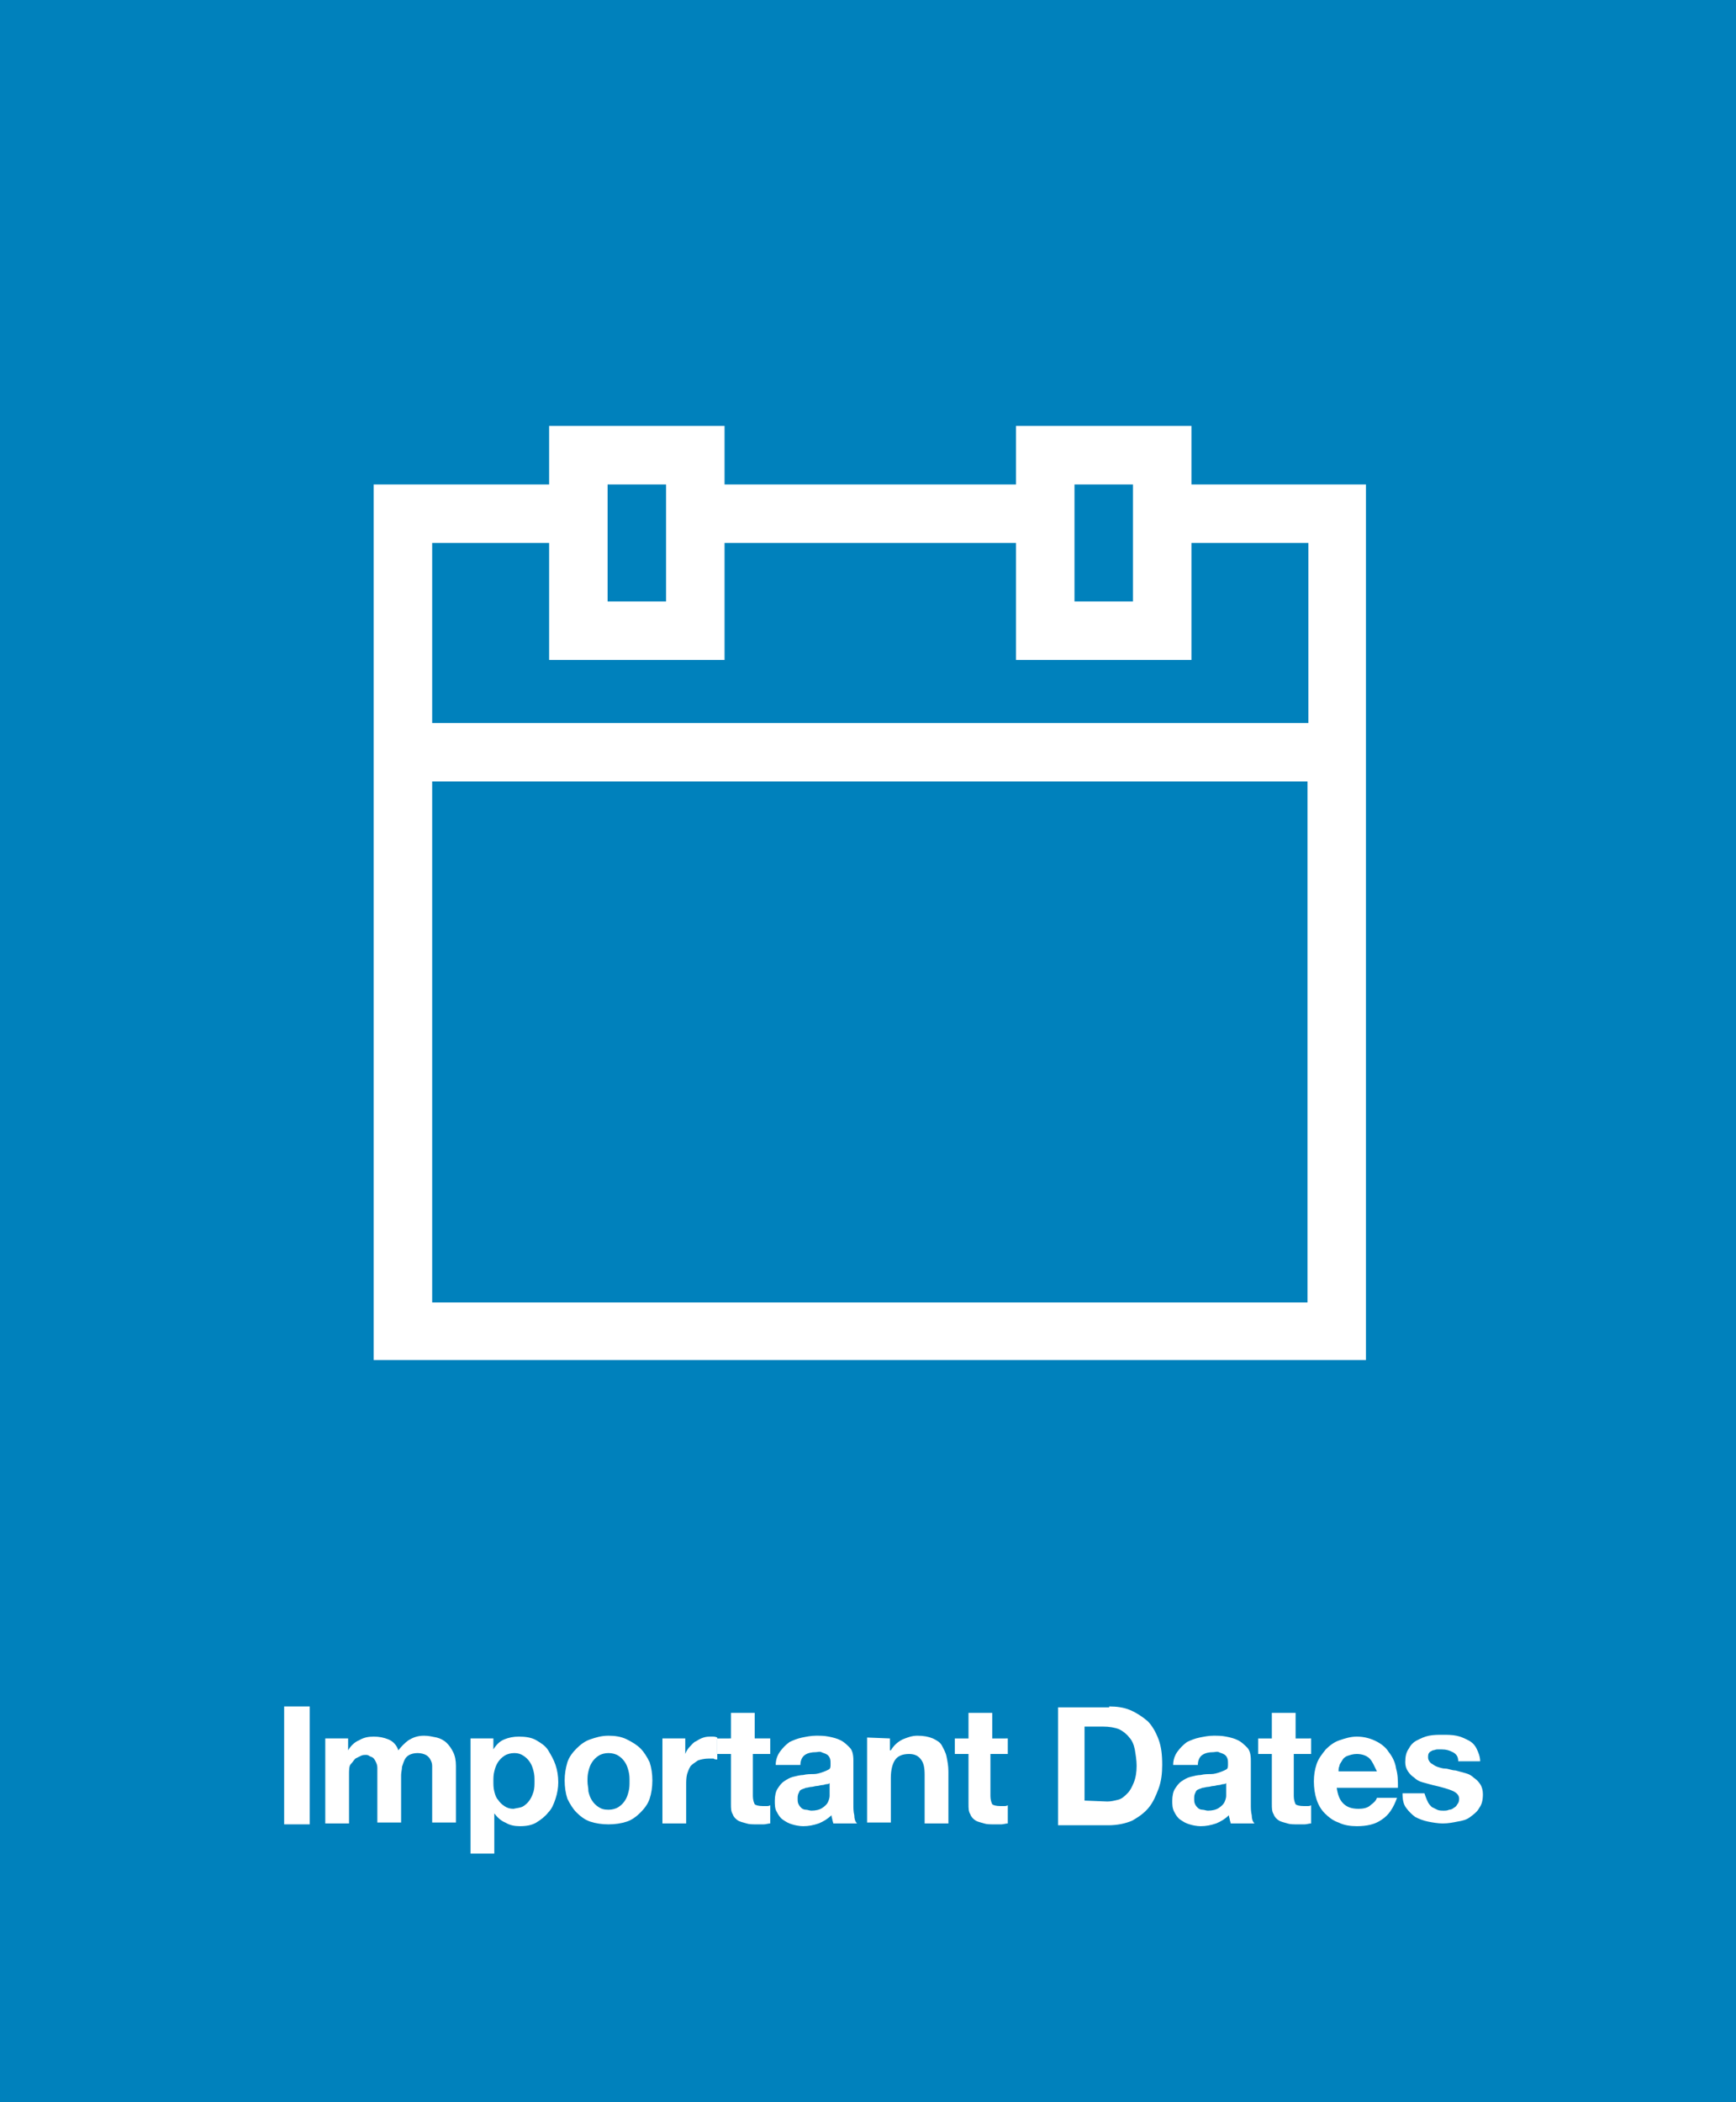 <?xml version="1.0" encoding="utf-8"?>
<!-- Generator: Adobe Illustrator 21.0.0, SVG Export Plug-In . SVG Version: 6.00 Build 0)  -->
<svg version="1.1" id="Layer_1" xmlns="http://www.w3.org/2000/svg" xmlns:xlink="http://www.w3.org/1999/xlink" x="0px" y="0px"
	 viewBox="0 0 190 230" style="enable-background:new 0 0 190 230;" xml:space="preserve">
<style type="text/css">
	.st0{fill:#0081BC;}
	.st1{fill:#FFFFFF;}
</style>
<rect x="-5.3" y="-6.7" class="st0" width="203.3" height="243.3"/>
<g>
	<path class="st1" d="M33.9,186.7v12.9h-2.8v-12.9H33.9z"/>
	<path class="st1" d="M38.1,190.2v1.3l0,0c0.3-0.5,0.7-0.9,1.2-1.1c0.5-0.3,1-0.4,1.6-0.4s1.1,0.1,1.6,0.3s0.9,0.6,1.1,1.2
		c0.3-0.4,0.7-0.8,1.1-1.1c0.5-0.3,1-0.5,1.7-0.5c0.5,0,0.9,0.1,1.4,0.2c0.4,0.1,0.8,0.3,1.1,0.6s0.5,0.6,0.7,1s0.3,0.9,0.3,1.5v6.2
		h-2.6v-5.3c0-0.3,0-0.6,0-0.9c0-0.3-0.1-0.5-0.2-0.7s-0.3-0.4-0.5-0.5s-0.5-0.2-0.9-0.2s-0.7,0.1-0.9,0.2c-0.2,0.1-0.4,0.3-0.5,0.5
		s-0.2,0.5-0.3,0.8c0,0.3-0.1,0.6-0.1,0.9v5.2h-2.6v-5.2c0-0.3,0-0.5,0-0.8s-0.1-0.5-0.2-0.7c-0.1-0.2-0.2-0.4-0.5-0.5
		S40.4,192,40,192c-0.1,0-0.3,0-0.5,0.1s-0.4,0.2-0.6,0.3c-0.2,0.2-0.3,0.4-0.5,0.6s-0.2,0.7-0.2,1.1v5.4h-2.6v-9.3L38.1,190.2
		L38.1,190.2z"/>
	<path class="st1" d="M54,190.2v1.2l0,0c0.3-0.5,0.7-0.9,1.2-1.1s1-0.3,1.6-0.3c0.7,0,1.4,0.1,1.9,0.4c0.5,0.3,1,0.6,1.3,1.1
		s0.6,1,0.8,1.6s0.3,1.2,0.3,1.9c0,0.6-0.1,1.2-0.3,1.8s-0.4,1.1-0.8,1.5c-0.3,0.4-0.8,0.8-1.3,1.1s-1.1,0.4-1.8,0.4
		c-0.6,0-1.1-0.1-1.6-0.4c-0.5-0.2-0.9-0.6-1.2-1l0,0v4.4h-2.6v-12.6L54,190.2L54,190.2z M57.3,197.6c0.3-0.2,0.5-0.4,0.7-0.7
		s0.3-0.6,0.4-0.9c0.1-0.4,0.1-0.7,0.1-1.1s0-0.7-0.1-1.1c-0.1-0.4-0.2-0.7-0.4-1s-0.4-0.5-0.7-0.7s-0.6-0.3-1-0.3s-0.8,0.1-1.1,0.3
		s-0.5,0.4-0.7,0.7s-0.3,0.6-0.4,1c-0.1,0.4-0.1,0.7-0.1,1.1c0,0.4,0,0.7,0.1,1.1c0.1,0.4,0.2,0.7,0.4,0.9c0.2,0.3,0.4,0.5,0.7,0.7
		s0.6,0.3,1,0.3C56.6,197.8,57,197.8,57.3,197.6z"/>
	<path class="st1" d="M62.1,192.8c0.2-0.6,0.6-1.1,1-1.5s0.9-0.8,1.5-1s1.2-0.4,2-0.4c0.7,0,1.4,0.1,2,0.4s1.1,0.6,1.5,1
		s0.7,0.9,1,1.5c0.2,0.6,0.3,1.3,0.3,2s-0.1,1.4-0.3,2c-0.2,0.6-0.6,1.1-1,1.5s-0.9,0.8-1.5,1s-1.3,0.3-2,0.3s-1.4-0.1-2-0.3
		s-1.1-0.6-1.5-1s-0.7-0.9-1-1.5c-0.2-0.6-0.3-1.3-0.3-2S61.9,193.5,62.1,192.8z M64.4,196c0.1,0.4,0.2,0.7,0.4,1
		c0.2,0.3,0.4,0.5,0.7,0.7s0.6,0.3,1.1,0.3c0.4,0,0.8-0.1,1.1-0.3c0.3-0.2,0.5-0.4,0.7-0.7s0.3-0.6,0.4-1s0.1-0.7,0.1-1.1
		s0-0.7-0.1-1.1c-0.1-0.4-0.2-0.7-0.4-1c-0.2-0.3-0.4-0.5-0.7-0.7c-0.3-0.2-0.7-0.3-1.1-0.3s-0.8,0.1-1.1,0.3s-0.5,0.4-0.7,0.7
		s-0.3,0.6-0.4,1s-0.1,0.7-0.1,1.1S64.4,195.6,64.4,196z"/>
	<path class="st1" d="M75,190.2v1.7l0,0c0.1-0.3,0.3-0.6,0.5-0.8s0.4-0.5,0.7-0.6c0.3-0.2,0.5-0.3,0.8-0.4c0.3-0.1,0.6-0.1,0.9-0.1
		c0.2,0,0.4,0,0.6,0.1v2.4c-0.1,0-0.3,0-0.4-0.1c-0.2,0-0.3,0-0.5,0c-0.5,0-0.9,0.1-1.2,0.2c-0.3,0.2-0.6,0.4-0.8,0.6
		c-0.2,0.3-0.3,0.6-0.4,0.9c-0.1,0.4-0.1,0.8-0.1,1.2v4.2h-2.6v-9.3L75,190.2L75,190.2z"/>
	<path class="st1" d="M84.3,190.2v1.7h-1.9v4.6c0,0.4,0.1,0.7,0.2,0.9c0.1,0.1,0.4,0.2,0.9,0.2c0.1,0,0.3,0,0.4,0s0.3,0,0.4-0.1v2
		c-0.2,0-0.5,0.1-0.7,0.1c-0.3,0-0.5,0-0.8,0c-0.4,0-0.8,0-1.1-0.1c-0.4-0.1-0.7-0.2-0.9-0.3c-0.3-0.2-0.5-0.4-0.6-0.7
		c-0.2-0.3-0.2-0.7-0.2-1.1v-5.5h-1.5v-1.7H80v-2.8h2.6v2.8L84.3,190.2L84.3,190.2z"/>
	<path class="st1" d="M84.9,193.1c0-0.6,0.2-1.1,0.5-1.5s0.6-0.7,1-1c0.4-0.2,0.9-0.4,1.4-0.5s1-0.2,1.5-0.2s0.9,0,1.4,0.1
		s0.9,0.2,1.3,0.4s0.7,0.5,1,0.8s0.4,0.8,0.4,1.4v4.8c0,0.4,0,0.8,0.1,1.2c0,0.4,0.1,0.7,0.3,0.9h-2.6c0-0.1-0.1-0.3-0.1-0.4
		c0-0.1-0.1-0.3-0.1-0.5c-0.4,0.4-0.9,0.7-1.4,0.9c-0.6,0.2-1.1,0.3-1.7,0.3c-0.4,0-0.9-0.1-1.2-0.2c-0.4-0.1-0.7-0.3-1-0.5
		s-0.5-0.5-0.7-0.9c-0.2-0.3-0.2-0.8-0.2-1.2c0-0.5,0.1-1,0.3-1.3s0.4-0.6,0.7-0.8c0.3-0.2,0.6-0.4,1-0.5s0.8-0.2,1.1-0.2
		c0.4-0.1,0.8-0.1,1.1-0.1c0.4,0,0.7-0.1,1-0.2s0.5-0.2,0.7-0.3s0.2-0.3,0.2-0.6s0-0.5-0.1-0.7s-0.2-0.3-0.4-0.4
		c-0.2-0.1-0.3-0.1-0.5-0.2s-0.4,0-0.6,0c-0.5,0-0.9,0.1-1.2,0.3c-0.3,0.2-0.5,0.6-0.5,1.1L84.9,193.1L84.9,193.1z M90.9,195
		c-0.1,0.1-0.2,0.2-0.4,0.2s-0.3,0.1-0.5,0.1s-0.4,0.1-0.6,0.1s-0.4,0.1-0.6,0.1s-0.4,0.1-0.6,0.1c-0.2,0.1-0.3,0.1-0.5,0.2
		s-0.2,0.2-0.3,0.4c-0.1,0.2-0.1,0.4-0.1,0.6c0,0.2,0,0.4,0.1,0.6c0.1,0.2,0.2,0.3,0.3,0.4c0.1,0.1,0.3,0.2,0.5,0.2s0.4,0.1,0.6,0.1
		c0.5,0,0.9-0.1,1.2-0.3c0.3-0.2,0.5-0.4,0.6-0.6c0.1-0.2,0.2-0.5,0.2-0.7s0-0.4,0-0.6V195H90.9z"/>
	<path class="st1" d="M97.4,190.2v1.3h0.1c0.3-0.5,0.7-0.9,1.3-1.2c0.5-0.2,1-0.4,1.6-0.4c0.7,0,1.2,0.1,1.7,0.3
		c0.4,0.2,0.8,0.4,1,0.8s0.4,0.7,0.5,1.2s0.2,1,0.2,1.6v5.7h-2.6v-5.3c0-0.8-0.1-1.3-0.4-1.7s-0.7-0.6-1.3-0.6
		c-0.7,0-1.2,0.2-1.5,0.6c-0.3,0.4-0.5,1.1-0.5,2v4.9h-2.6v-9.3L97.4,190.2L97.4,190.2z"/>
	<path class="st1" d="M110.3,190.2v1.7h-1.9v4.6c0,0.4,0.1,0.7,0.2,0.9c0.1,0.1,0.4,0.2,0.9,0.2c0.1,0,0.3,0,0.4,0s0.3,0,0.4-0.1v2
		c-0.2,0-0.5,0.1-0.7,0.1c-0.3,0-0.5,0-0.8,0c-0.4,0-0.8,0-1.1-0.1c-0.4-0.1-0.7-0.2-0.9-0.3c-0.3-0.2-0.5-0.4-0.6-0.7
		c-0.2-0.3-0.2-0.7-0.2-1.1v-5.5h-1.5v-1.7h1.5v-2.8h2.6v2.8L110.3,190.2L110.3,190.2z"/>
	<path class="st1" d="M121.4,186.7c0.8,0,1.6,0.1,2.3,0.4s1.3,0.7,1.9,1.2c0.5,0.5,0.9,1.2,1.2,2s0.4,1.7,0.4,2.8
		c0,0.9-0.1,1.8-0.4,2.6s-0.6,1.5-1.1,2.1s-1.1,1-1.8,1.4c-0.7,0.3-1.6,0.5-2.6,0.5h-5.5v-12.9h5.6V186.7z M121.2,197.1
		c0.4,0,0.8-0.1,1.2-0.2c0.4-0.1,0.7-0.4,1-0.7s0.5-0.7,0.7-1.2s0.3-1.1,0.3-1.8c0-0.6-0.1-1.2-0.2-1.8c-0.1-0.5-0.3-1-0.6-1.3
		c-0.3-0.4-0.7-0.7-1.1-0.9c-0.5-0.2-1.1-0.3-1.8-0.3h-2v8.1L121.2,197.1L121.2,197.1z"/>
	<path class="st1" d="M128.4,193.1c0-0.6,0.2-1.1,0.5-1.5s0.6-0.7,1-1c0.4-0.2,0.9-0.4,1.4-0.5s1-0.2,1.5-0.2s0.9,0,1.4,0.1
		s0.9,0.2,1.3,0.4c0.4,0.2,0.7,0.5,1,0.8s0.4,0.8,0.4,1.4v4.8c0,0.4,0,0.8,0.1,1.2c0,0.4,0.1,0.7,0.3,0.9h-2.6
		c0-0.1-0.1-0.3-0.1-0.4c0-0.1-0.1-0.3-0.1-0.5c-0.4,0.4-0.9,0.7-1.4,0.9c-0.6,0.2-1.1,0.3-1.7,0.3c-0.4,0-0.9-0.1-1.2-0.2
		c-0.4-0.1-0.7-0.3-1-0.5s-0.5-0.5-0.7-0.9s-0.2-0.8-0.2-1.2c0-0.5,0.1-1,0.3-1.3s0.4-0.6,0.7-0.8s0.6-0.4,1-0.5s0.8-0.2,1.1-0.2
		c0.4-0.1,0.8-0.1,1.1-0.1c0.4,0,0.7-0.1,1-0.2s0.5-0.2,0.7-0.3s0.2-0.3,0.2-0.6s0-0.5-0.1-0.7s-0.2-0.3-0.4-0.4
		c-0.2-0.1-0.3-0.1-0.5-0.2s-0.4,0-0.6,0c-0.5,0-0.9,0.1-1.2,0.3s-0.5,0.6-0.5,1.1L128.4,193.1L128.4,193.1z M134.3,195
		c-0.1,0.1-0.2,0.2-0.4,0.2s-0.3,0.1-0.5,0.1s-0.4,0.1-0.6,0.1c-0.2,0-0.4,0.1-0.6,0.1c-0.2,0-0.4,0.1-0.6,0.1
		c-0.2,0.1-0.3,0.1-0.5,0.2s-0.2,0.2-0.3,0.4s-0.1,0.4-0.1,0.6c0,0.2,0,0.4,0.1,0.6c0.1,0.2,0.2,0.3,0.3,0.4
		c0.1,0.1,0.3,0.2,0.5,0.2s0.4,0.1,0.6,0.1c0.5,0,0.9-0.1,1.2-0.3s0.5-0.4,0.6-0.6c0.1-0.2,0.2-0.5,0.2-0.7s0-0.4,0-0.6V195H134.3z"
		/>
	<path class="st1" d="M143.5,190.2v1.7h-1.9v4.6c0,0.4,0.1,0.7,0.2,0.9c0.1,0.1,0.4,0.2,0.9,0.2c0.1,0,0.3,0,0.4,0s0.3,0,0.4-0.1v2
		c-0.2,0-0.5,0.1-0.7,0.1c-0.3,0-0.5,0-0.8,0c-0.4,0-0.8,0-1.1-0.1c-0.4-0.1-0.7-0.2-0.9-0.3c-0.3-0.2-0.5-0.4-0.6-0.7
		c-0.2-0.3-0.2-0.7-0.2-1.1v-5.5h-1.5v-1.7h1.5v-2.8h2.6v2.8L143.5,190.2L143.5,190.2z"/>
	<path class="st1" d="M147,197.3c0.4,0.4,0.9,0.6,1.7,0.6c0.5,0,1-0.1,1.3-0.4c0.4-0.3,0.6-0.5,0.7-0.8h2.2
		c-0.4,1.1-0.9,1.9-1.7,2.4c-0.7,0.5-1.6,0.7-2.7,0.7c-0.7,0-1.4-0.1-2-0.4c-0.6-0.2-1.1-0.6-1.5-1s-0.7-0.9-0.9-1.5s-0.3-1.3-0.3-2
		s0.1-1.3,0.3-1.9c0.2-0.6,0.6-1.1,1-1.6c0.4-0.4,0.9-0.8,1.5-1s1.2-0.4,1.9-0.4c0.8,0,1.5,0.2,2.1,0.5s1.1,0.7,1.4,1.2
		c0.4,0.5,0.7,1.1,0.8,1.8c0.2,0.7,0.2,1.3,0.2,2.1h-6.7C146.4,196.3,146.6,196.9,147,197.3z M149.9,192.4c-0.3-0.3-0.8-0.5-1.4-0.5
		c-0.4,0-0.7,0.1-1,0.2c-0.3,0.1-0.5,0.3-0.6,0.5s-0.3,0.4-0.3,0.6c-0.1,0.2-0.1,0.4-0.1,0.6h4.2
		C150.4,193.2,150.2,192.7,149.9,192.4z"/>
	<path class="st1" d="M156.3,197.2c0.1,0.2,0.3,0.4,0.4,0.5c0.2,0.1,0.4,0.2,0.6,0.3c0.2,0.1,0.5,0.1,0.7,0.1s0.4,0,0.6-0.1
		c0.2,0,0.4-0.1,0.5-0.2c0.2-0.1,0.3-0.2,0.4-0.4c0.1-0.1,0.2-0.3,0.2-0.6c0-0.4-0.3-0.7-0.8-0.9s-1.2-0.4-2.1-0.6
		c-0.4-0.1-0.7-0.2-1.1-0.3c-0.4-0.1-0.7-0.3-0.9-0.5c-0.3-0.2-0.5-0.4-0.7-0.7s-0.3-0.6-0.3-1c0-0.6,0.1-1.1,0.4-1.5
		c0.2-0.4,0.5-0.7,0.9-0.9s0.8-0.4,1.3-0.5s1-0.1,1.5-0.1s1,0,1.5,0.1s0.9,0.3,1.3,0.5c0.4,0.2,0.7,0.5,0.9,0.9s0.4,0.9,0.4,1.4
		h-2.4c0-0.5-0.2-0.8-0.6-1s-0.7-0.3-1.2-0.3c-0.1,0-0.3,0-0.5,0s-0.3,0.1-0.5,0.1c-0.1,0.1-0.3,0.1-0.4,0.3
		c-0.1,0.1-0.1,0.3-0.1,0.5s0.1,0.4,0.3,0.6c0.2,0.1,0.4,0.3,0.7,0.4c0.3,0.1,0.6,0.2,0.9,0.2s0.7,0.2,1.1,0.2
		c0.4,0.1,0.7,0.2,1.1,0.3c0.4,0.1,0.7,0.3,0.9,0.5c0.3,0.2,0.5,0.4,0.7,0.7s0.3,0.7,0.3,1.1c0,0.6-0.1,1.1-0.4,1.5
		c-0.2,0.4-0.6,0.7-1,1s-0.8,0.4-1.4,0.5c-0.5,0.1-1,0.2-1.6,0.2c-0.5,0-1.1-0.1-1.6-0.2c-0.5-0.1-1-0.3-1.4-0.5
		c-0.4-0.3-0.7-0.6-1-1s-0.4-0.9-0.4-1.6h2.4C156.1,196.8,156.2,197,156.3,197.2z"/>
</g>
<path class="st1" d="M130.4,53v-6.4h-19.2V53H79.3v-6.4H60.1V53H40.9v95.8h108.6V53H130.4z M117.6,53h6.4v12.8h-6.4V53z M66.5,53
	h6.4v12.8h-6.4V53z M143.1,142.5H47.3v-57h95.8V142.5z M47.3,79.1V59.4h12.8v12.8h19.2V59.4h31.9v12.8h19.2V59.4h12.8v19.7
	C143.2,79.1,47.3,79.1,47.3,79.1z"/>
</svg>
